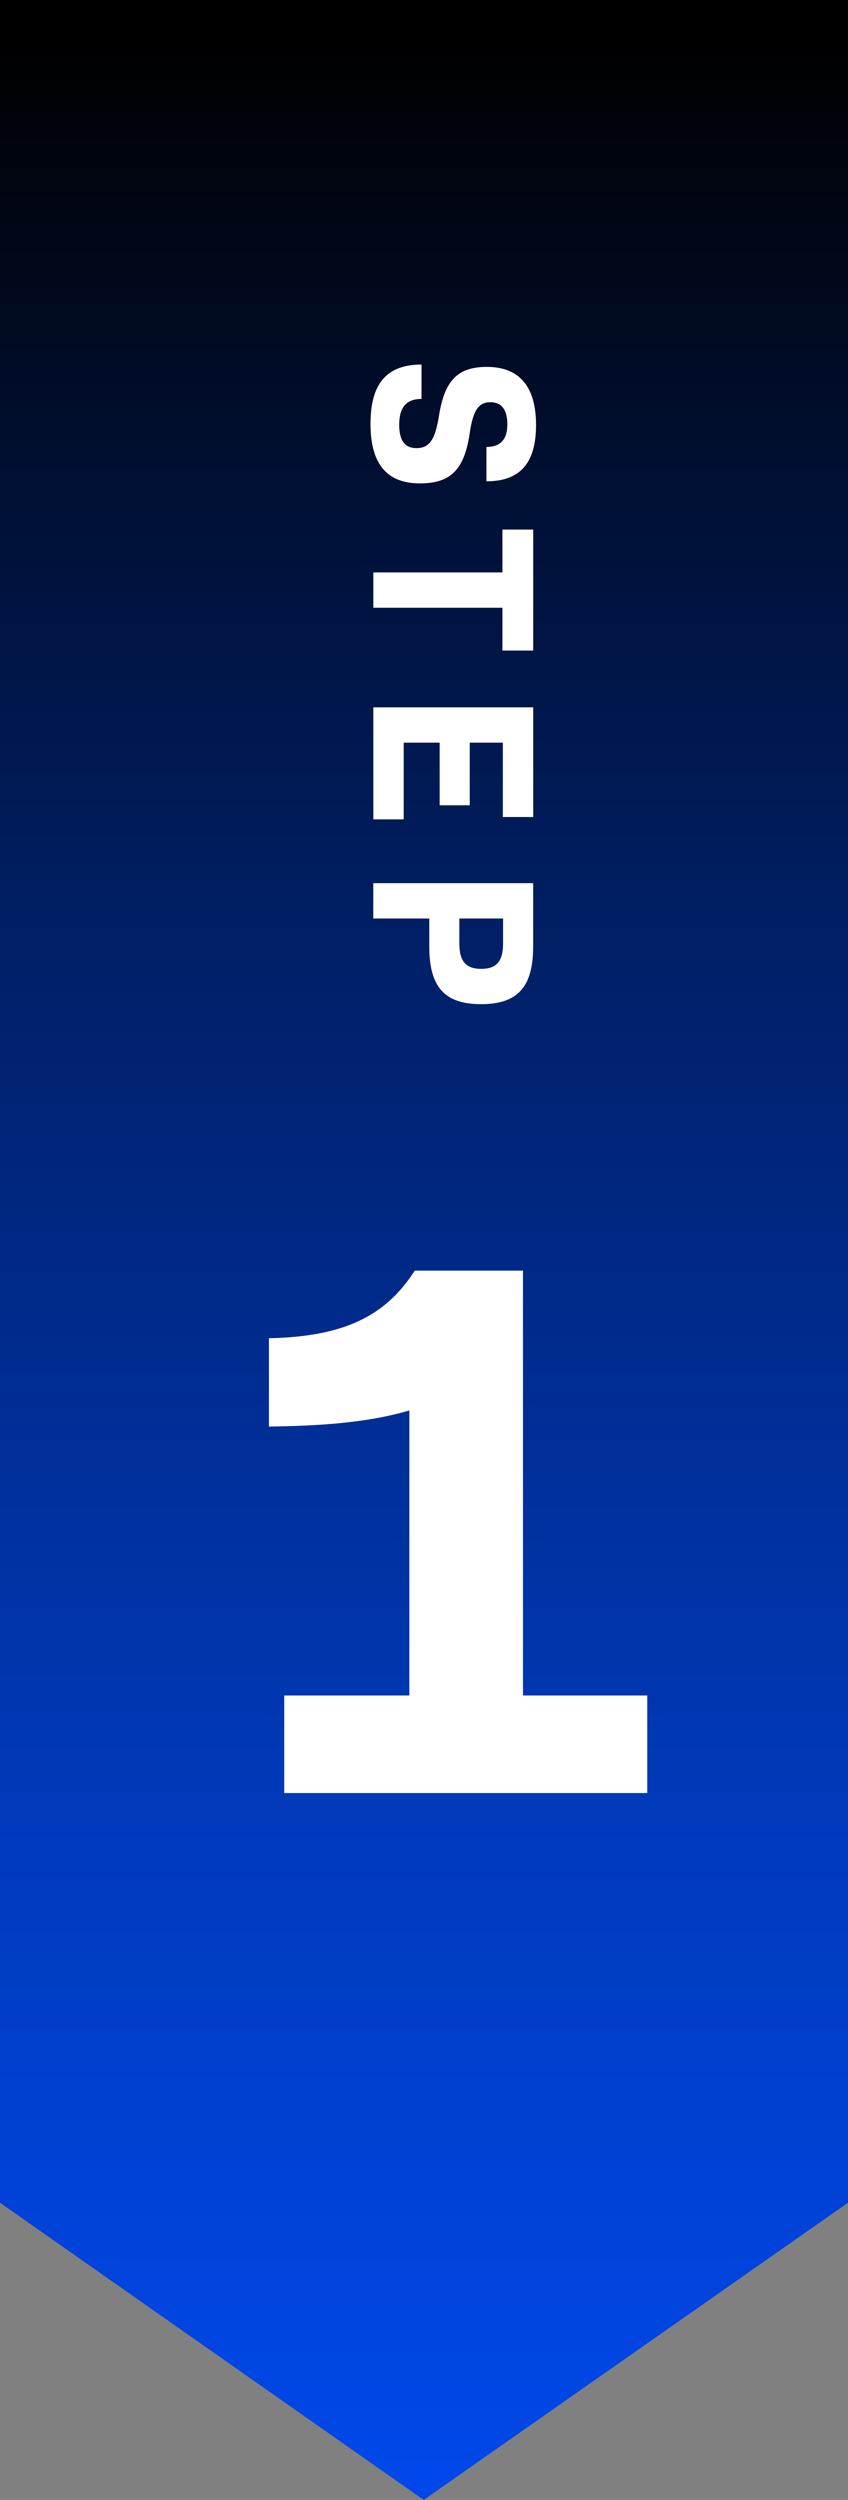 <?xml version="1.0" encoding="UTF-8"?>
<svg id="Layer_2" data-name="Layer 2" xmlns="http://www.w3.org/2000/svg" xmlns:xlink="http://www.w3.org/1999/xlink" viewBox="0 0 158.45 466.59">
  <rect x="0" y="0" width="158.45" height="466.59" fill="#808080" stroke="none"/>
  <defs>
    <style>
      .cls-1 {
        fill: #fff;
      }

      .cls-2 {
        fill: url(#_名称未設定グラデーション_16);
      }
    </style>
    <linearGradient id="_名称未設定グラデーション_16" data-name="名称未設定グラデーション 16" x1="79.23" y1="550.71" x2="79.23" y2="-225.5" gradientUnits="userSpaceOnUse">
      <stop offset="0" stop-color="#004fff"/>
      <stop offset=".06" stop-color="#004cf6"/>
      <stop offset=".15" stop-color="#0045e0"/>
      <stop offset=".27" stop-color="#003abc"/>
      <stop offset=".4" stop-color="#002a89"/>
      <stop offset=".55" stop-color="#001648"/>
      <stop offset=".7" stop-color="#000"/>
    </linearGradient>
  </defs>
  <g id="_レイヤー_1" data-name="レイヤー 1">
    <g>
      <polygon class="cls-2" points="79.17 466.59 0 411.12 0 0 158.45 0 158.45 411.12 79.17 466.59"/>
      <g>
        <path class="cls-1" d="M78.76,68.05v6.41c-2.9,0-4.17,1.63-4.17,4.83,0,2.9,1.05,4.35,3.21,4.35,2.46,0,3.51-1.58,4.22-6.02,1.05-6.63,3.51-9.14,8.96-9.14,6.11,0,9.18,3.73,9.18,10.85s-2.99,10.5-9.27,10.5v-6.41c2.59,0,3.91-1.36,3.91-4.22s-1.19-4.13-3.16-4.13c-2.24,0-3.25,1.54-3.87,5.75-1.01,6.98-3.69,9.4-9.31,9.4-6.19,0-9.23-3.65-9.23-11.11s2.99-11.07,9.53-11.07Z"/>
        <path class="cls-1" d="M93.88,121.43v-8h-24.12v-6.59h24.12v-8h5.75v22.58h-5.75Z"/>
        <path class="cls-1" d="M75.43,152.93h-5.67v-20.91h29.87v20.47h-5.67v-13.88h-6.19v11.69h-5.62v-11.69h-6.72v14.32Z"/>
        <path class="cls-1" d="M89.88,187.42c-6.81,0-9.67-3.21-9.67-10.76v-5.23h-10.46v-6.59h29.87v11.82c0,7.56-2.9,10.76-9.75,10.76ZM89.92,180.83c2.86,0,4.08-1.41,4.08-4.74v-4.66h-8.17v4.66c0,3.34,1.23,4.74,4.09,4.74Z"/>
      </g>
      <path class="cls-1" d="M120.94,316.45v18.21H53.11v-18.21h23.38v-53.2c-8.32,2.44-17.5,2.87-26.24,3.01v-16.49c13.62-.29,21.65-3.87,27.25-12.62h20.22v79.3h23.23Z"/>
    </g>
  </g>
</svg>